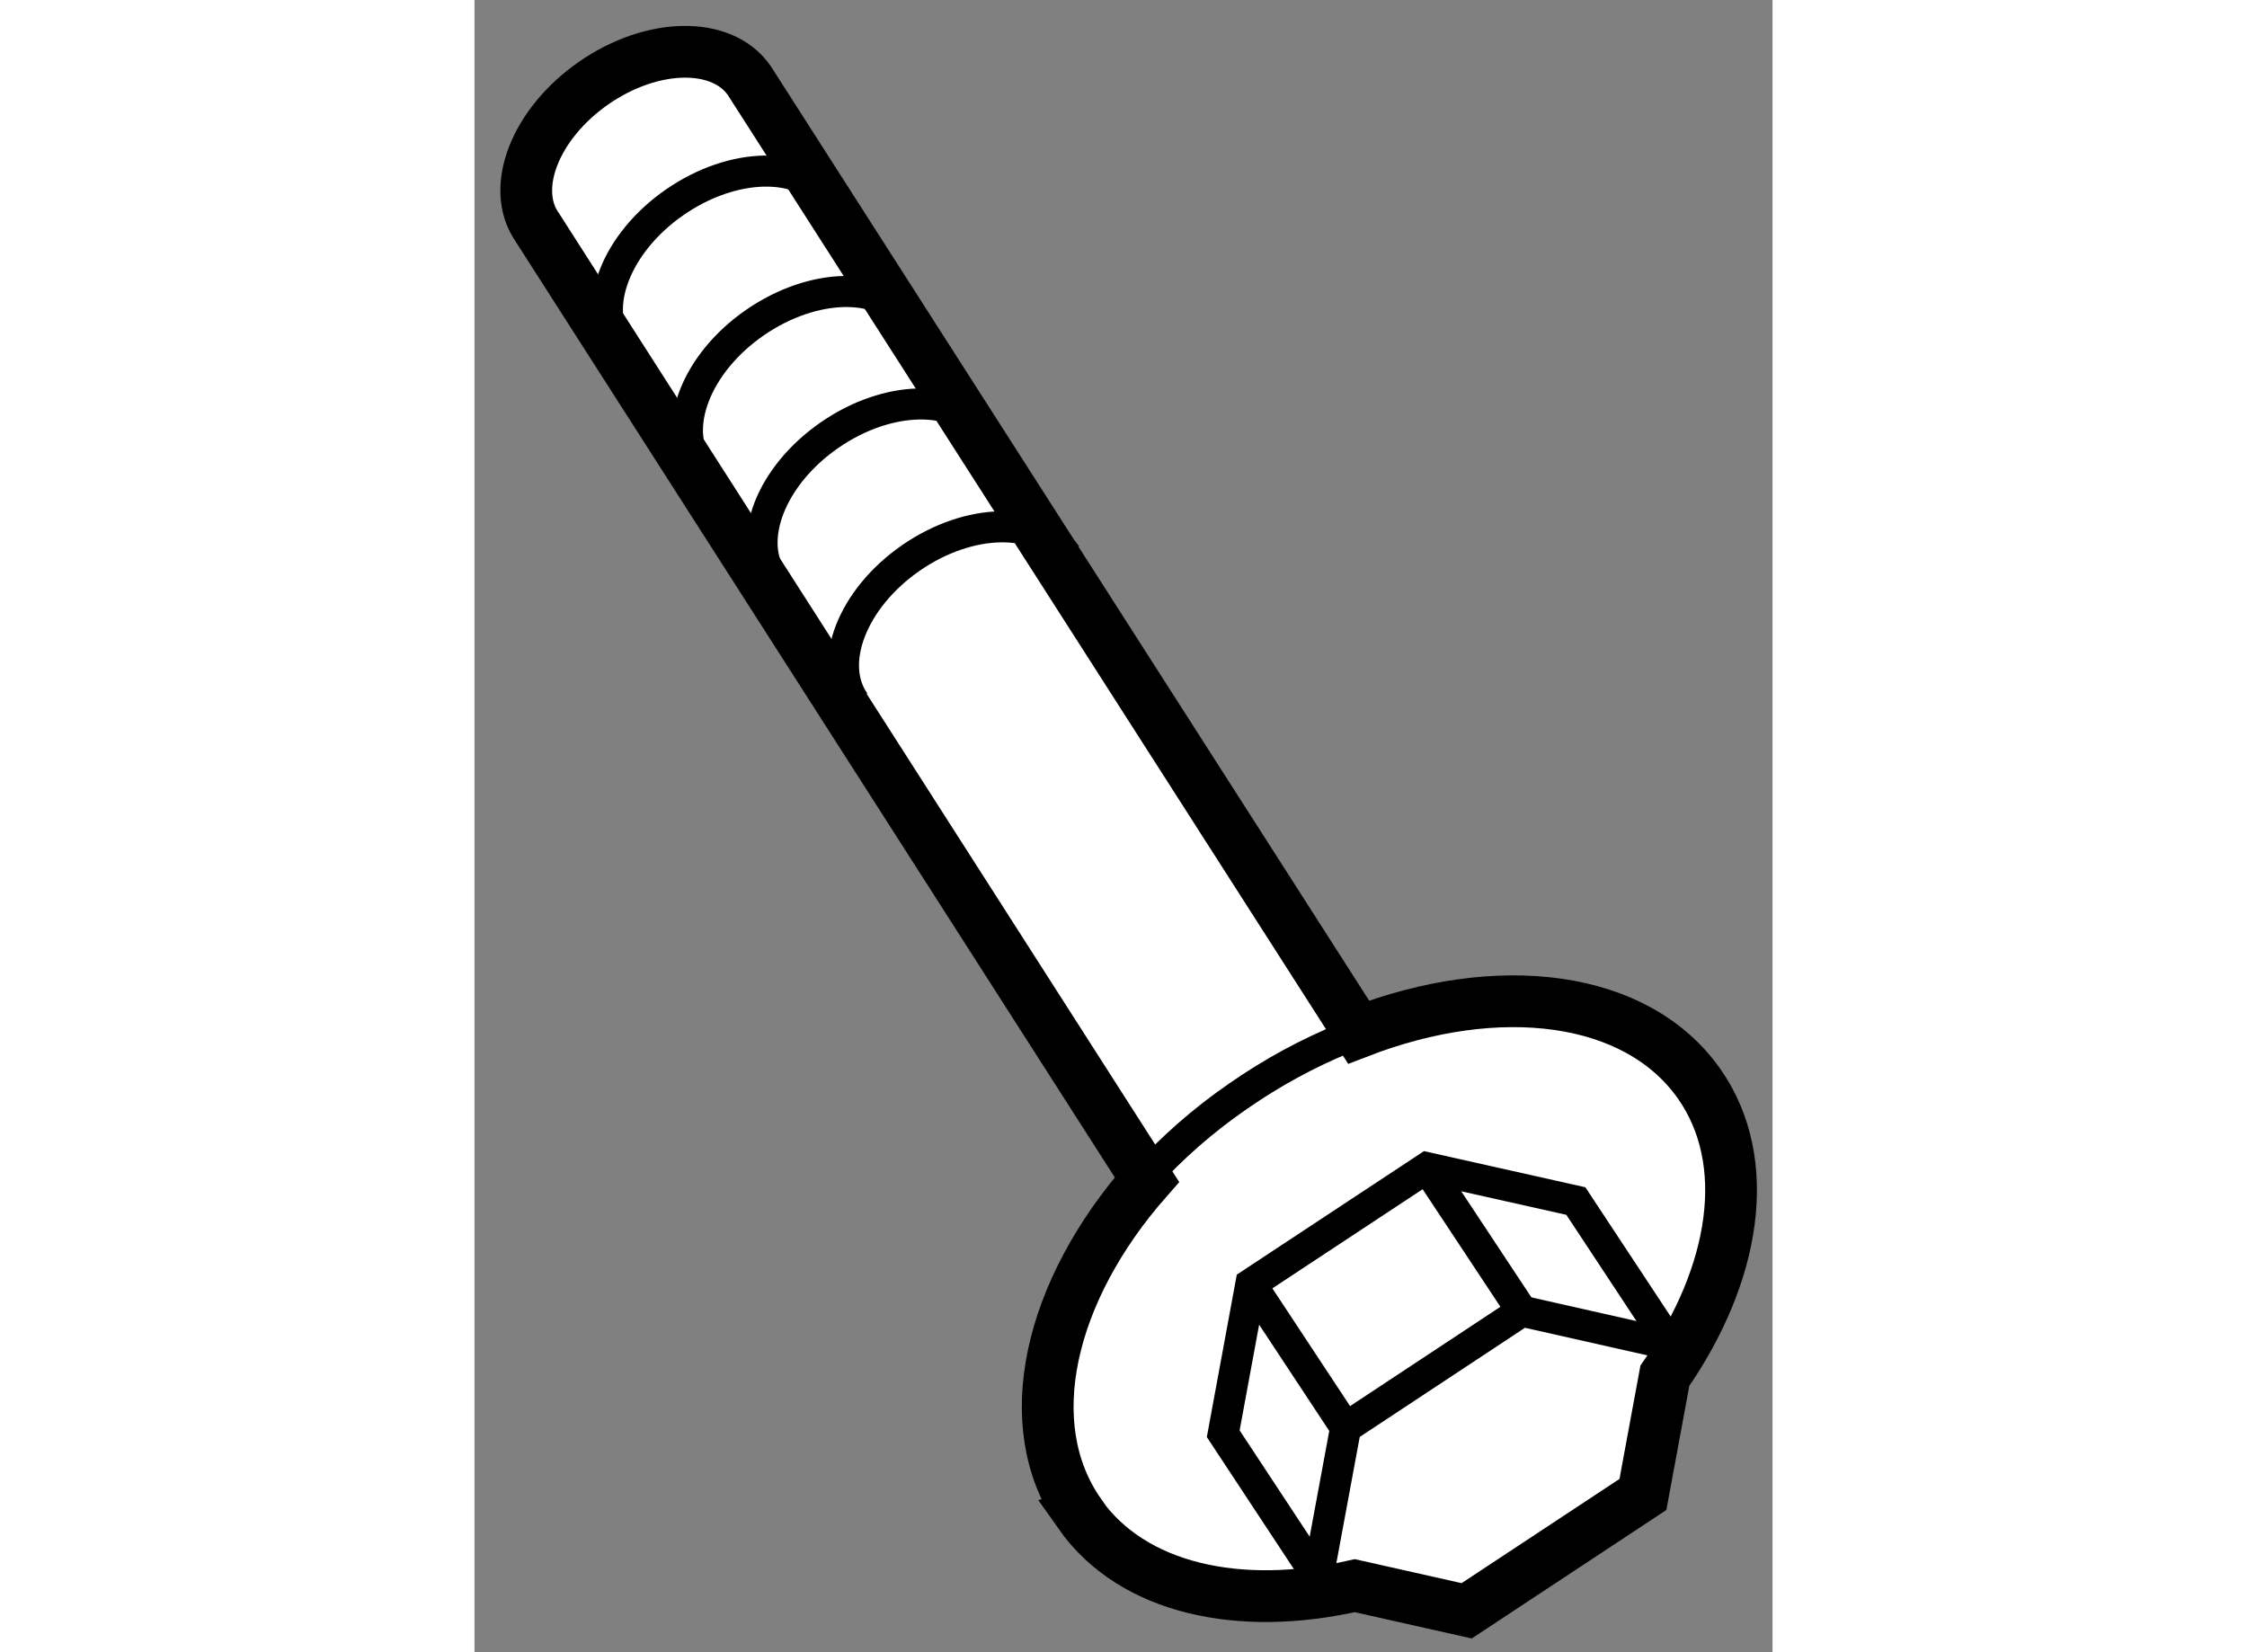 <?xml version="1.0" encoding="utf-8"?>
<!-- Generator: Adobe Illustrator 15.1.0, SVG Export Plug-In . SVG Version: 6.00 Build 0)  -->
<!DOCTYPE svg PUBLIC "-//W3C//DTD SVG 1.1//EN" "http://www.w3.org/Graphics/SVG/1.1/DTD/svg11.dtd">
<svg version="1.1" xmlns="http://www.w3.org/2000/svg" xmlns:xlink="http://www.w3.org/1999/xlink" x="0px" y="0px" width="244.8px"
	 height="180px" viewBox="29.672 157.275 12.541 15.963" enable-background="new 0 0 244.8 180" xml:space="preserve">
	
<rect x="29.672" y="157.275" width="12.541" height="15.963" fill="#808080" stroke="none"/>
	
<g><path fill="#FFFFFF" stroke="#000000" stroke-width="0.5" d="M38.177,172.595l1.081,0.243l1.703-1.124l0.212-1.147
			c0.683-0.98,0.859-2.067,0.332-2.82c-0.606-0.863-1.944-1.021-3.291-0.5l-5.888-9.195c-0.264-0.379-0.937-0.367-1.502,0.025
			c-0.566,0.393-0.81,1.018-0.545,1.395l5.89,9.2c-0.944,1.073-1.252,2.368-0.648,3.228l-0.003,0.001
			C36.029,172.627,37.061,172.849,38.177,172.595z"></path><polyline fill="none" stroke="#000000" stroke-width="0.3" points="37.905,172.533 37.821,172.515 36.906,171.127 37.173,169.68 
			38.875,168.557 40.313,168.879 41.229,170.267 41.213,170.349 		"></polyline><polyline fill="none" stroke="#000000" stroke-width="0.3" points="37.821,172.515 38.089,171.068 39.792,169.943 41.229,170.267 
					"></polyline><line fill="none" stroke="#000000" stroke-width="0.3" x1="38.875" y1="168.557" x2="39.792" y2="169.943"></line><line fill="none" stroke="#000000" stroke-width="0.3" x1="37.173" y1="169.68" x2="38.089" y2="171.068"></line><path fill="none" stroke="#000000" stroke-width="0.3" d="M33.11,159.204c-0.266-0.378-0.938-0.366-1.503,0.025
			s-0.809,1.017-0.544,1.395"></path><path fill="none" stroke="#000000" stroke-width="0.3" d="M33.883,160.367c-0.266-0.378-0.938-0.365-1.503,0.026
			s-0.808,1.017-0.544,1.395"></path><path fill="none" stroke="#000000" stroke-width="0.3" d="M34.604,161.453c-0.266-0.377-0.938-0.365-1.503,0.027
			c-0.565,0.391-0.808,1.016-0.544,1.394"></path><path fill="none" stroke="#000000" stroke-width="0.3" d="M35.391,162.64c-0.266-0.377-0.938-0.365-1.503,0.026
			s-0.809,1.017-0.544,1.394"></path><path fill="none" stroke="#000000" stroke-width="0.3" d="M38.074,167.307c-0.345,0.141-0.691,0.327-1.023,0.558
			c-0.343,0.236-0.645,0.504-0.902,0.788"></path></g>


</svg>